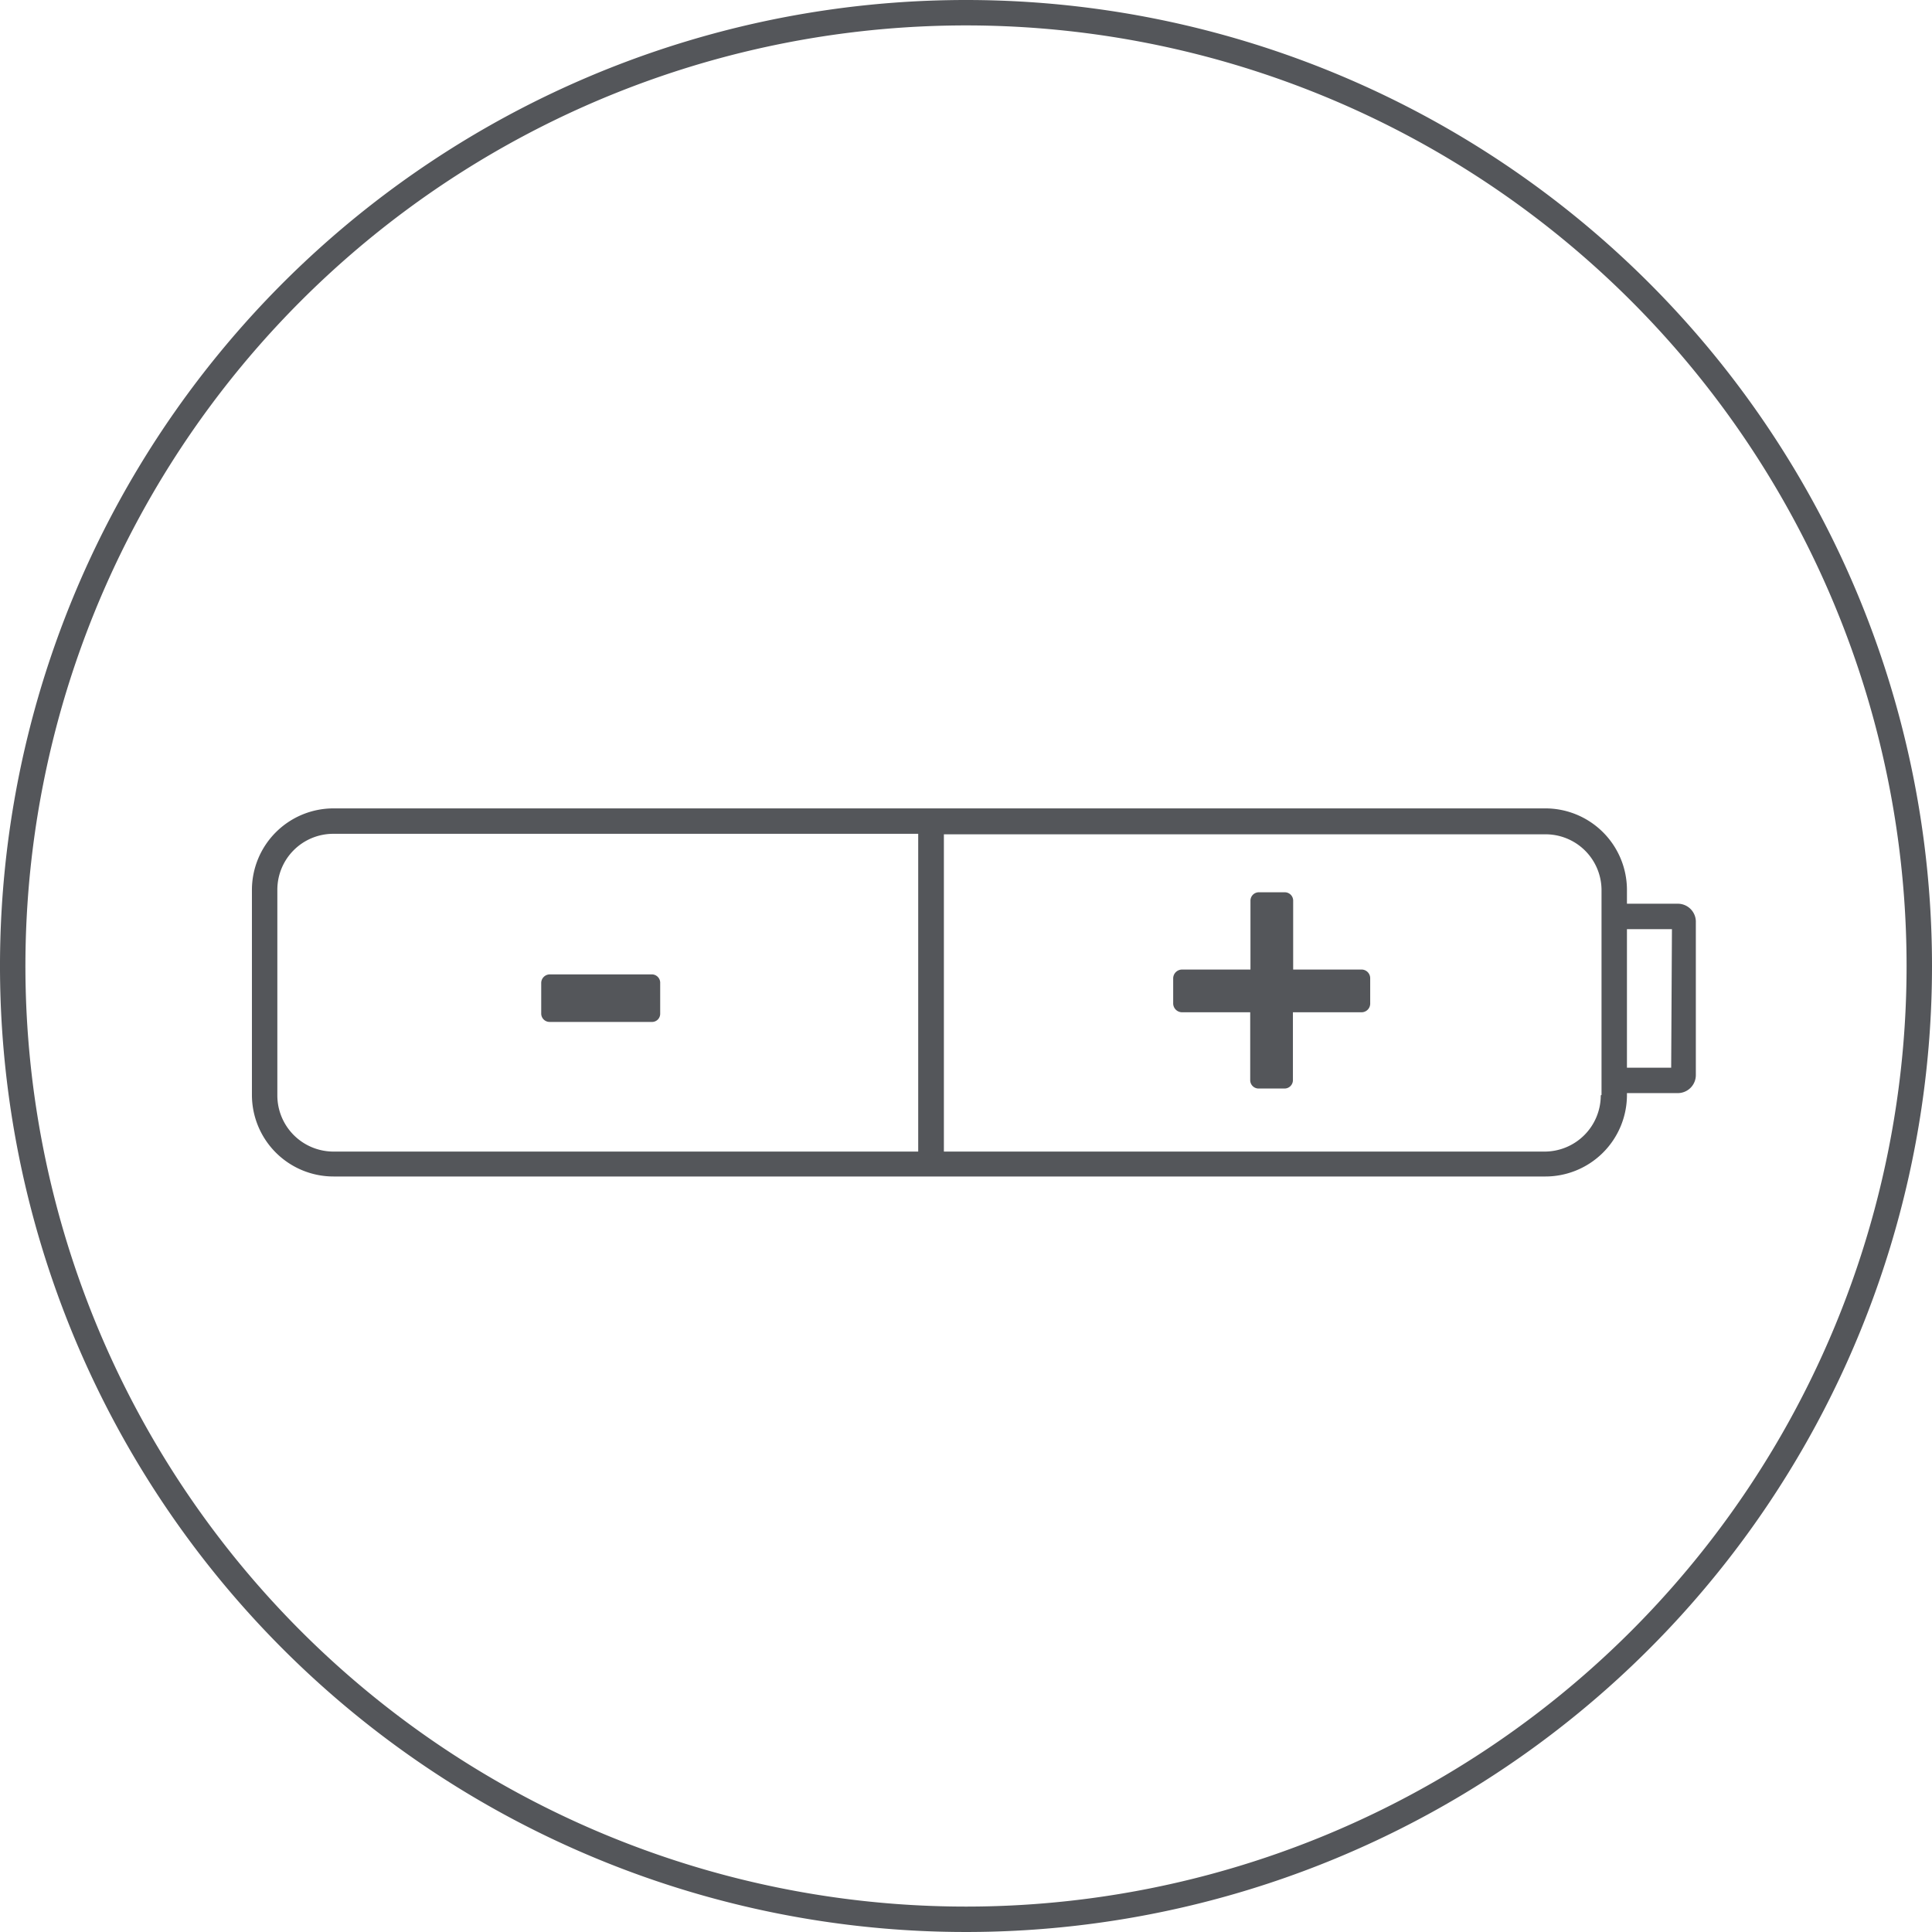 <svg xmlns="http://www.w3.org/2000/svg" viewBox="0 0 76 76"><defs><style>.cls-1{fill:#54565a;}</style></defs><g id="Layer_2" data-name="Layer 2"><g id="Layer_1-2" data-name="Layer 1"><path class="cls-1" d="M38,0A38,38,0,1,0,76,38,38,38,0,0,0,38,0Zm0,75A37,37,0,1,1,75,38,37,37,0,0,1,38,75Z"/><path class="cls-1" d="M66,35.55H64V35a3.21,3.21,0,0,0-3.21-3.2H13.12A3.21,3.21,0,0,0,9.91,35v8.07a3.21,3.21,0,0,0,3.21,3.21H60.76A3.21,3.21,0,0,0,64,43.09V43H66a.71.71,0,0,0,.71-.71v-6A.71.71,0,0,0,66,35.55ZM10.91,43.09V35a2.2,2.2,0,0,1,2.21-2.2h23V45.3h-23A2.21,2.21,0,0,1,10.91,43.09Zm52.06,0a2.21,2.21,0,0,1-2.21,2.21H37.13V32.82H60.76A2.2,2.2,0,0,1,63,35v8.07ZM65.74,42H64V36.55h1.77Z"/><path class="cls-1" d="M53.58,38.14H50.87V35.42a.33.33,0,0,0-.34-.32h-1a.33.33,0,0,0-.34.32v2.72H46.49a.35.35,0,0,0-.34.34v1a.35.35,0,0,0,.34.34h2.69V42.5a.33.33,0,0,0,.34.32h1a.33.33,0,0,0,.34-.32V39.82h2.71a.34.34,0,0,0,.33-.34v-1A.34.34,0,0,0,53.58,38.14Z"/><path class="cls-1" d="M25.63,38.33h-4a.34.34,0,0,0-.34.35v1.2a.33.33,0,0,0,.34.32h4a.32.32,0,0,0,.34-.32v-1.2A.33.33,0,0,0,25.63,38.33Z"/></g></g></svg>